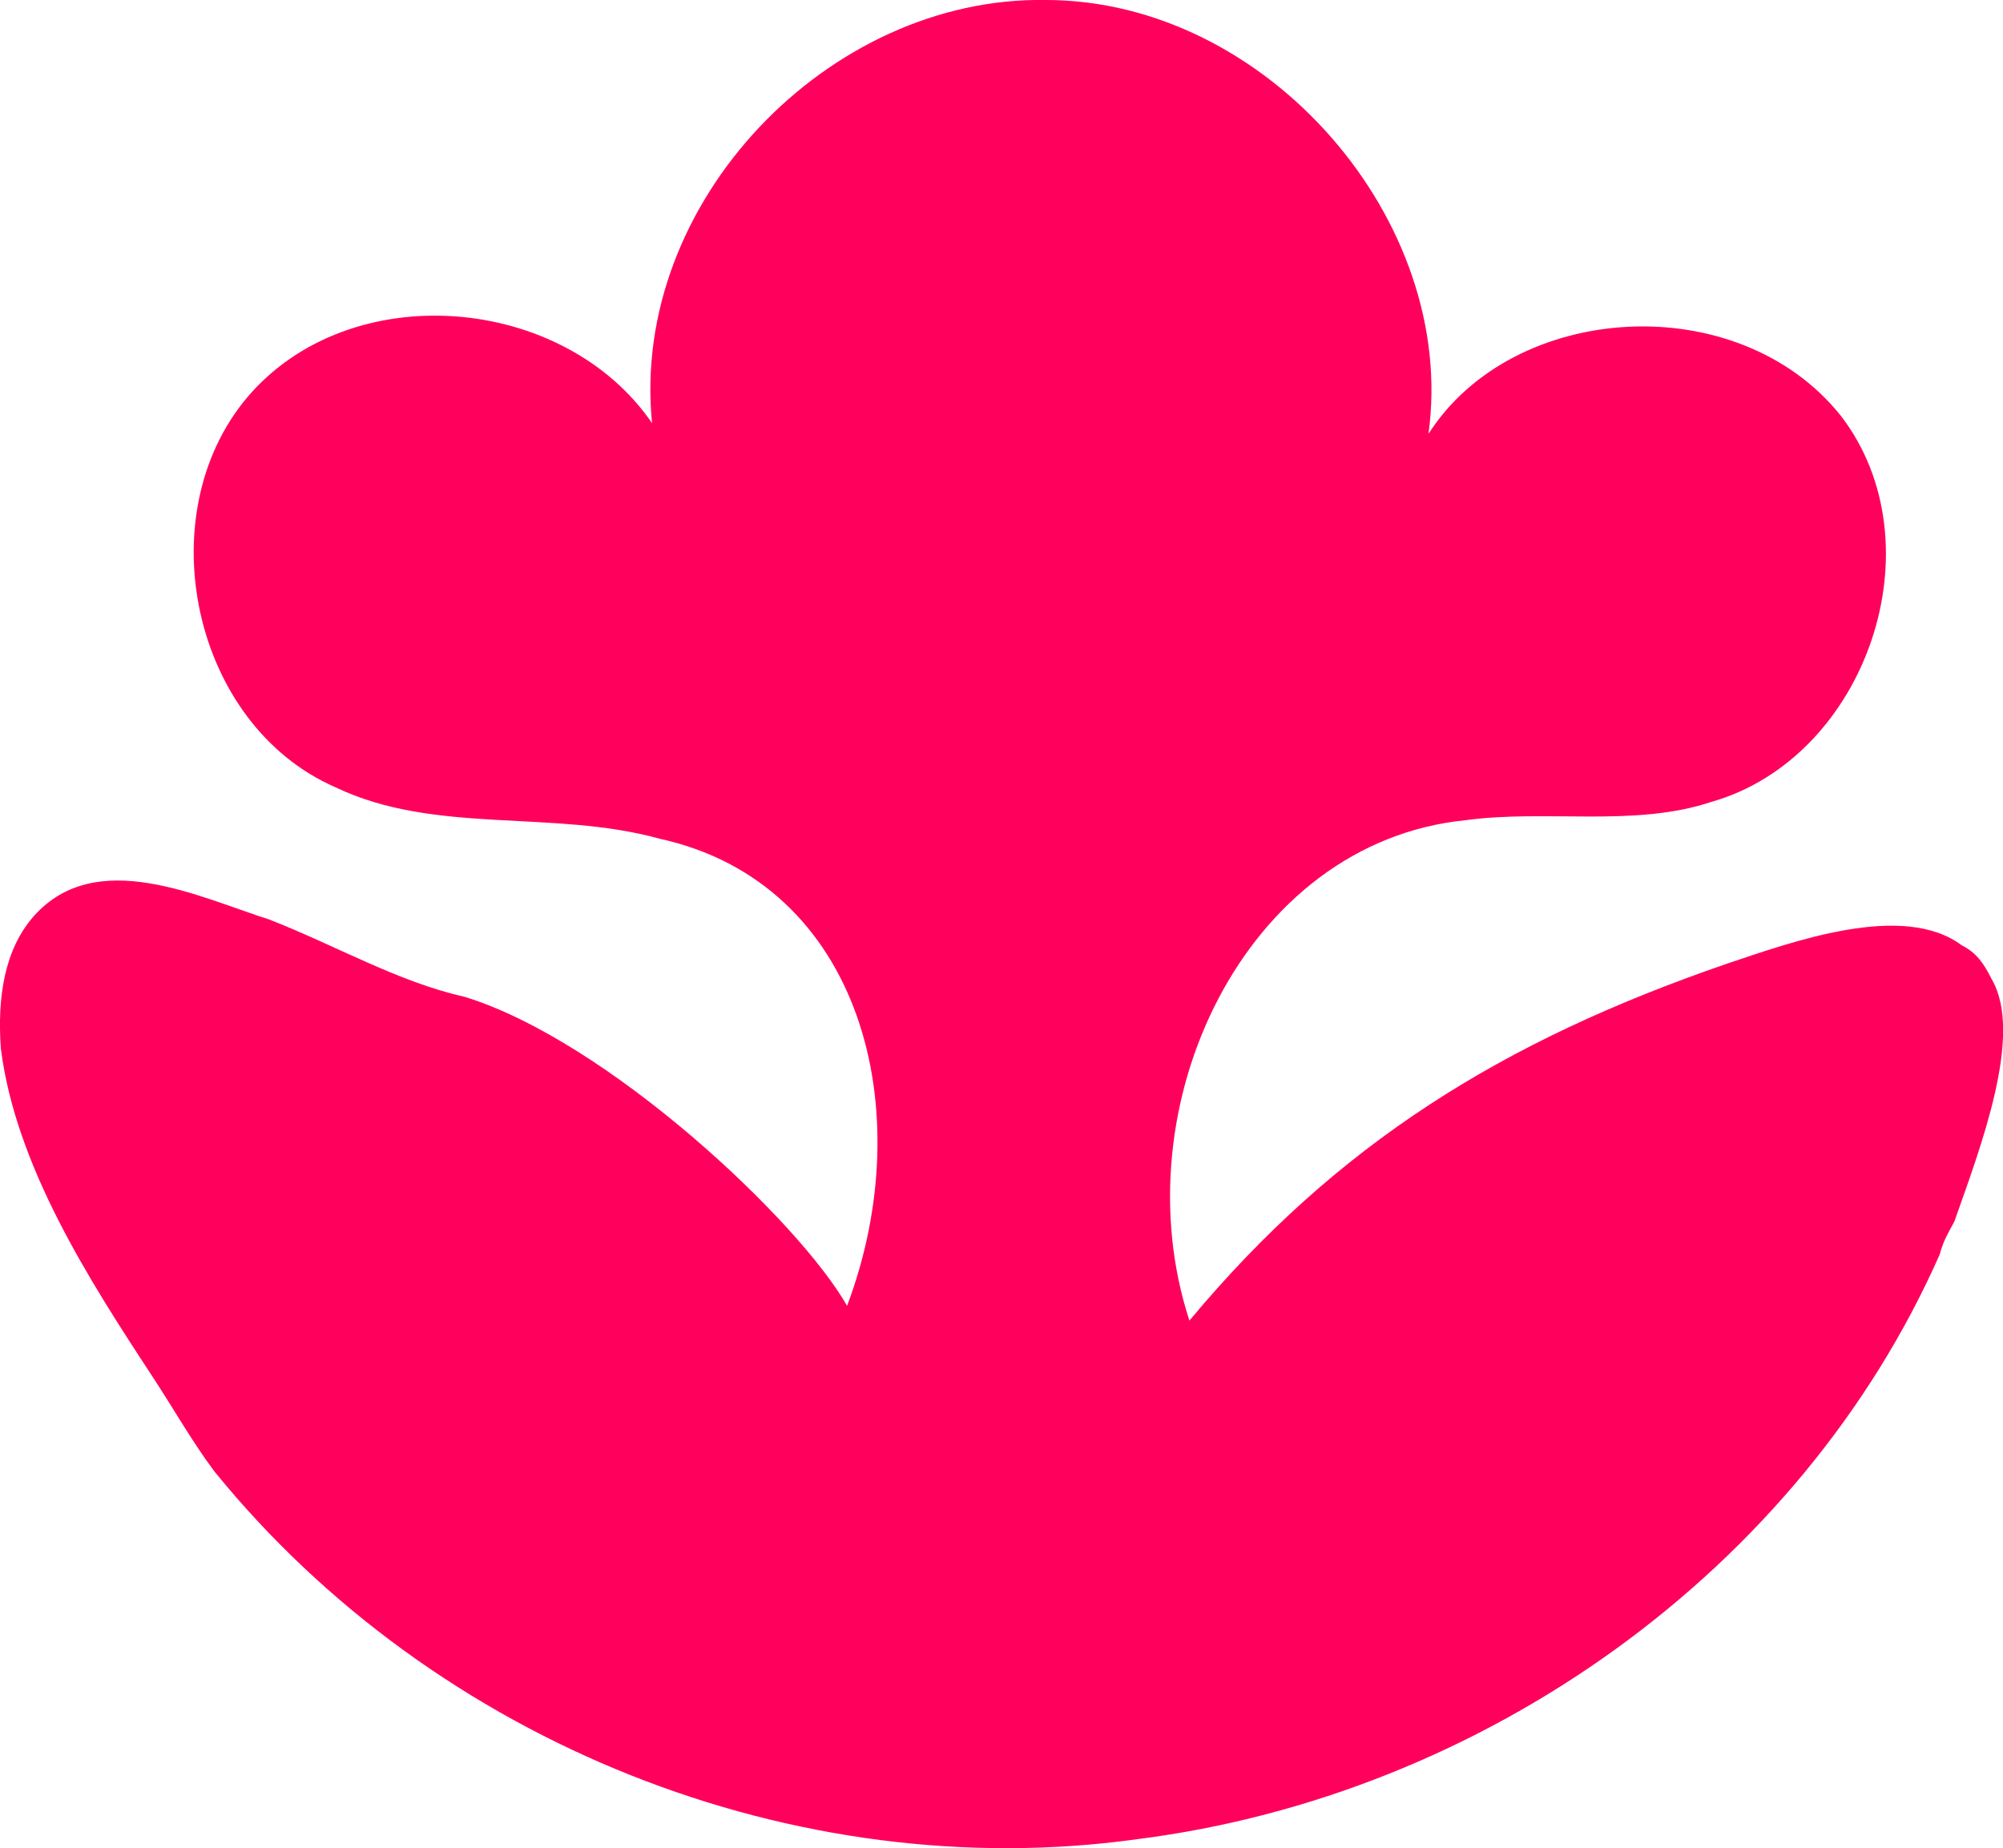 <?xml version="1.0" encoding="UTF-8"?> <svg xmlns="http://www.w3.org/2000/svg" xmlns:xlink="http://www.w3.org/1999/xlink" version="1.1" id="Calque_1" x="0px" y="0px" viewBox="0 0 705.6 651.2" style="enable-background:new 0 0 705.6 651.2;" xml:space="preserve"> <style type="text/css"> .st0{fill:#FF005C;} </style> <path class="st0" d="M688.5,430.3c-1.3,2.6-3.9,6.5-5.2,11.7C634.1,553.4,522.6,632.5,400.8,648c-120.5,16.8-247.5-33.7-325.3-129.6 c-7.8-10.4-14.3-22-22-33.7C31.4,451,5.5,410.8,0.3,369.4c-1.3-18.1,1.3-35,11.7-46.7c22-24.6,58.3-6.5,82.9,1.3 c23.3,9.1,45.4,22,68.7,27.2c50.5,15.5,117.9,79.1,134.8,108.9c25.9-68.7,5.2-149-66.1-164.6c-37.6-10.4-79.1-1.3-114.1-18.1 c-50.5-22-66.1-95.9-31.1-137.4c36.3-42.8,111.5-36.3,142.6,9.1C221.9,71.3,291.9-1.3,368.4,0c77.8,0,145.2,77.8,134.8,152.9 c29.8-46.7,108.9-51.8,145.2-6.5c35,45.4,9.1,120.5-45.4,136.1c-27.2,9.1-58.3,2.6-86.8,6.5c-77.8,7.8-121.8,101.1-97.2,176.3 c51.8-62.2,110.2-98.5,189.2-125.7c23.3-7.8,62.2-22,82.9-6.5c5.2,2.6,7.8,6.5,10.4,11.7C713.1,364.2,697.6,404.4,688.5,430.3 L688.5,430.3z"></path> </svg> 